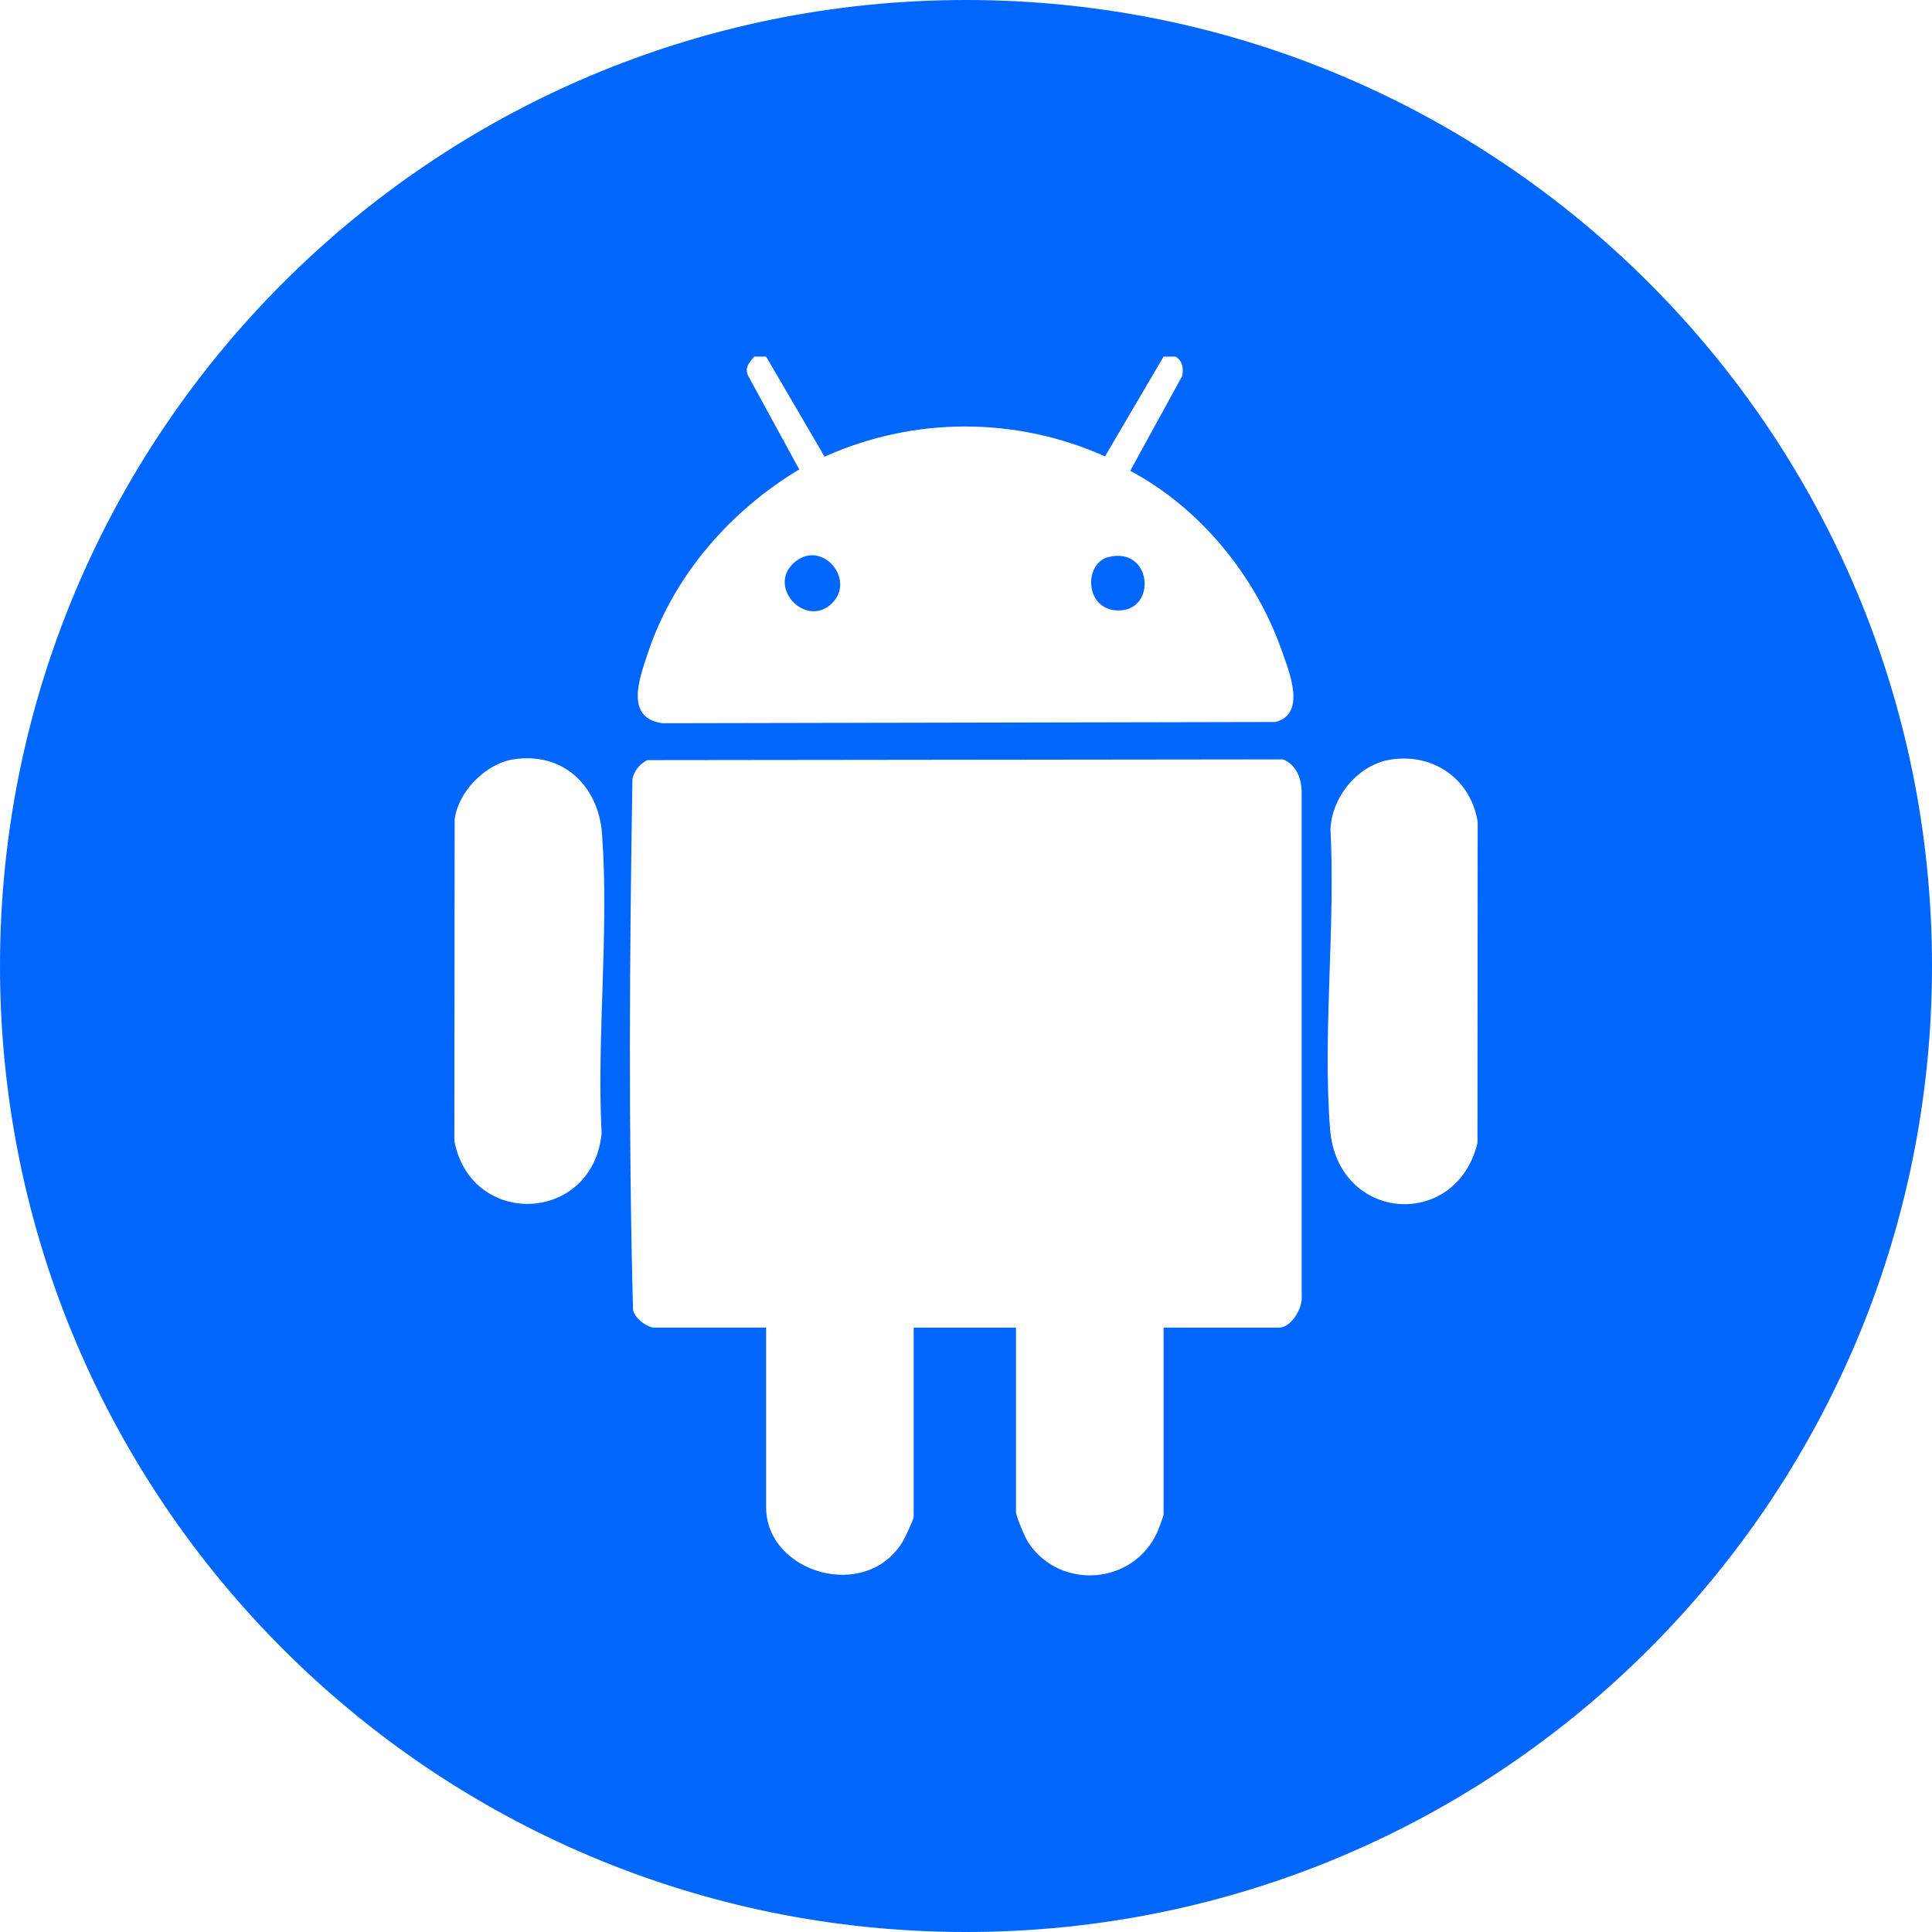 <svg xmlns="http://www.w3.org/2000/svg" id="a" width="980" height="980" viewBox="0 0 980 980"><defs><style>.b{fill:#0066fc;}</style></defs><path class="b" d="M403.68,284.69c13.68-10.73,30.46,9.48,18.32,21.34-13.46,13.15-33.97-9.07-18.32-21.34Z"></path><path class="b" d="M562.14,282.6c22.31-5.77,25.08,27.59,4.72,27.04-16.67-.45-17.19-23.82-4.72-27.04Z"></path><path class="b" d="M490,0C219.38,0,0,219.38,0,490s219.38,490,490,490,490-219.38,490-490S760.62,0,490,0ZM328.55,331.48c13.03-39.29,41.68-72.29,76.86-93.37l-25.92-47.5c-1.93-4.39.58-6.61,3.09-9.72h6.03l29.66,50.76c45.18-20.34,96.97-20.44,142.24-.15l29.7-50.61h6.03c3.6,1.99,4.27,6.13,3.36,9.96l-26.29,47.97c35.54,18.9,63.7,53.47,76.95,91.47,3.64,10.45,12.57,31.84-3.28,35.94l-310.94.62c-19.26-2.64-11.68-22.74-7.49-35.37ZM305.17,574.89c-4.59,45.94-66.41,48.12-74.7,3.77l.14-162.84c1.7-14.24,15.68-28.41,29.73-30.63,25.24-3.98,43.21,13.42,45.03,37.69,3.66,48.96-2.72,102.57-.2,152.01ZM648.76,673.42h-58.55v94.76c0,.79-2.52,7.51-3.15,8.92-11.96,26.77-49.21,29.78-65.46,5.36-1.55-2.33-6.24-13.31-6.24-15.49v-93.55h-51.9v95.97c0,1.32-4.4,10.67-5.54,12.56-18.77,30.99-69.31,15.8-69.31-17.39v-91.14h-57.34c-3.84-.68-9.48-4.95-10.18-9.13-2.32-89.44-1.78-179.8-.28-269.32,1.02-4.21,3.72-7.38,7.5-9.4l322.56-.37c6.59,2.79,9.07,9.14,9.4,15.96v256c.74,6.04-5.09,16.26-11.51,16.26ZM749.45,579.76c-10.83,44.57-71.09,40.25-74.78-7.1-3.81-48.81,2.8-102.65.2-151.99.73-16.72,14.12-32.98,30.94-35.45,21.62-3.17,40.38,10.25,43.73,31.69l-.09,162.85Z"></path></svg>